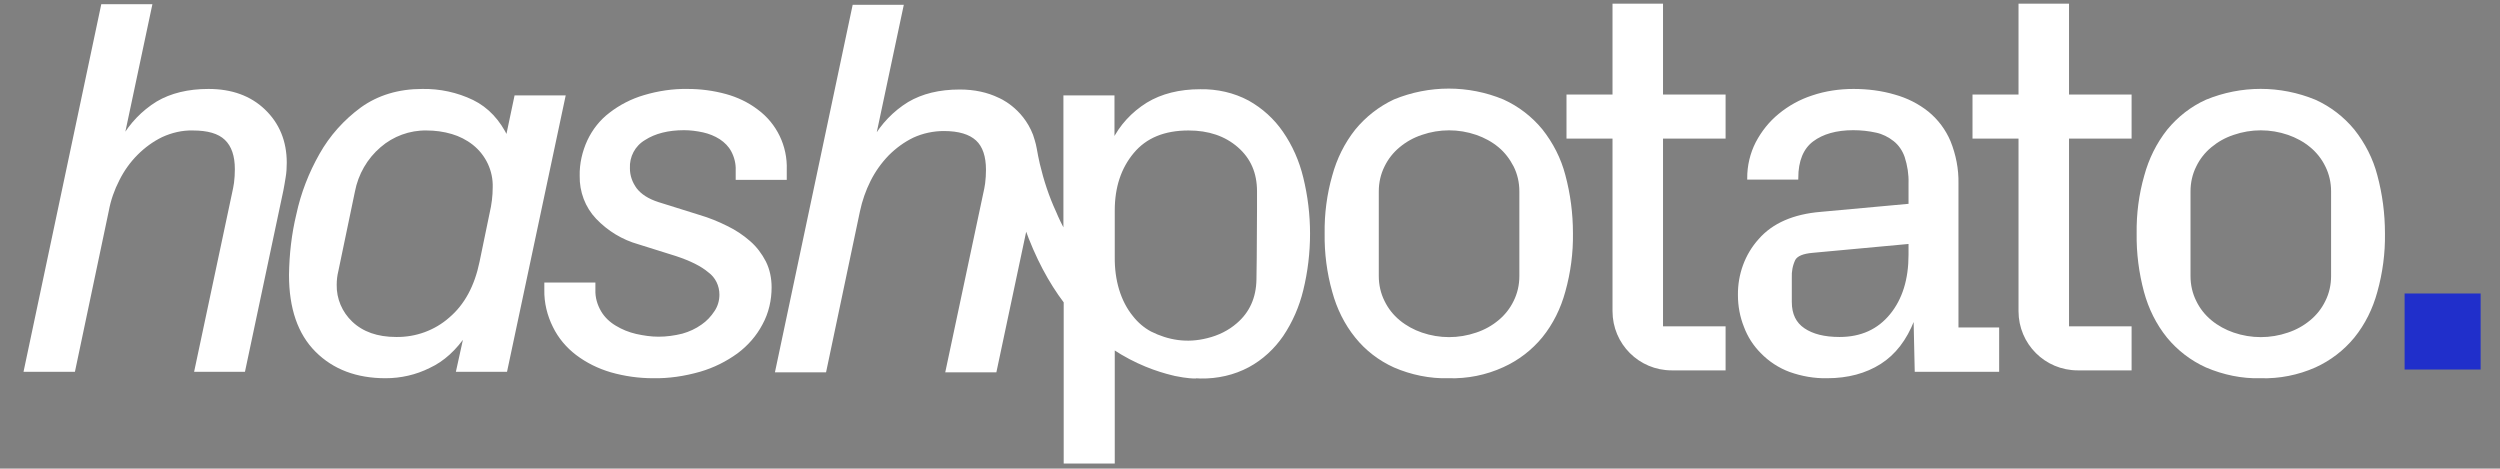 <svg width="891" height="167" viewBox="0 0 891 167" fill="none" xmlns="http://www.w3.org/2000/svg">
<rect x="0" y="0" width="891" height="167" fill="#808080" stroke="none"/>
<path d="M36.5 2H53.7L43.6 49.6C46.6 44.3 50.9 39.8 56.1 36.6C61 33.7 67.1 32.2 74.3 32.2C82.5 32.2 89.1 34.6 94.1 39.4C99.1 44.2 101.7 50.4 101.7 58C101.7 59.7 101.6 61.5 101.3 63.2C101 64.9 100.8 66.4 100.5 67.8L86.9 132H69.8L83.2 68.9C83.5 67.7 83.7 66.4 83.9 65.2C84.1 63.6 84.2 62 84.2 60.3C84.2 55.5 83 51.9 80.5 49.5C78 47.1 74.1 46 68.7 46C64.9 45.9 61.1 46.8 57.6 48.4C54.3 50 51.3 52.2 48.7 54.8C46 57.5 43.8 60.6 42.1 64C40.3 67.5 39 71.2 38.3 75L26.3 132H9L36.5 2Z" fill="white" stroke="white" stroke-miterlimit="10"/>
<path d="M137.4 134.3C127.2 134.3 119 131.2 112.8 125C106.6 118.8 103.5 109.8 103.5 98C103.6 90.8 104.4 83.5 106.1 76.5C107.7 69 110.5 61.8 114.3 55.1C117.9 48.7 122.9 43.1 128.9 38.7C134.9 34.4 142.1 32.2 150.5 32.2C156.7 32.1 162.8 33.4 168.4 36.1C173.7 38.7 177.8 43.1 180.7 49.2L183.8 34.5H201L180.3 132H163.1L166 118.8C162.3 124.4 157.9 128.4 152.9 130.7C148.1 133.1 142.8 134.3 137.4 134.3ZM141.2 120.6C148.3 120.7 155.2 118.2 160.5 113.5C166 108.8 169.6 102.1 171.4 93.4L175 76C175.7 73 176.1 69.9 176.1 66.8C176.3 60.8 173.6 55 168.8 51.2C166.5 49.4 163.9 48.1 161.2 47.3C158.2 46.4 155.1 46 152 46C145.9 45.9 139.9 48.1 135.3 52.1C130.5 56.2 127.2 61.9 126 68.2L120.1 96.5C119.7 98.1 119.5 99.8 119.5 101.5C119.4 106.6 121.5 111.5 125.2 115C129.1 118.7 134.4 120.6 141.2 120.6Z" fill="white" stroke="white" stroke-miterlimit="10"/>
<path d="M232.8 134.3C227.7 134.3 222.7 133.6 217.8 132.2C213.4 130.9 209.3 128.9 205.6 126.1C202.2 123.5 199.4 120.2 197.5 116.3C195.5 112.3 194.4 107.8 194.5 103.3V101.2H211.7V103.3C211.6 106.1 212.4 108.8 213.8 111.2C215.1 113.4 217 115.2 219.2 116.5C221.5 117.9 224 118.9 226.6 119.5C229.3 120.1 232 120.5 234.7 120.5C237.6 120.5 240.5 120.1 243.3 119.4C245.8 118.7 248.2 117.6 250.3 116.1C252.2 114.8 253.8 113.1 255.1 111.1C256.3 109.3 256.9 107.2 256.9 105C256.9 101.7 255.4 98.6 252.8 96.7C250.1 94.4 246.2 92.5 241.1 90.8L227.7 86.6C222 85 216.9 81.9 212.8 77.6C209 73.6 207 68.2 207.1 62.7C207 58.4 208 54.1 209.8 50.2C211.6 46.4 214.2 43.1 217.5 40.6C221.1 37.8 225.2 35.7 229.6 34.4C234.6 32.9 239.9 32.1 245.1 32.2C249.7 32.2 254.2 32.8 258.6 34C262.6 35.1 266.4 36.9 269.7 39.4C276.4 44.3 280.2 52.2 279.9 60.5V63.6H262.7V60.7C262.8 58.3 262.2 55.9 261.1 53.8C260.1 51.9 258.6 50.4 256.8 49.2C254.9 48 252.9 47.2 250.7 46.7C248.4 46.2 246.1 45.9 243.8 45.9C238.1 45.9 233.3 47.1 229.6 49.5C225.9 51.7 223.8 55.7 224 60C224 62.7 224.9 65.2 226.5 67.4C228.2 69.6 230.8 71.3 234.5 72.5L249.2 77.1C252.6 78.1 255.8 79.4 259 81C261.9 82.4 264.6 84.2 267 86.3C269.3 88.3 271.1 90.7 272.5 93.4C273.9 96.2 274.5 99.3 274.5 102.4C274.5 106.9 273.5 111.4 271.3 115.4C269.2 119.4 266.2 122.8 262.6 125.5C258.6 128.4 254.2 130.6 249.4 132C243.8 133.6 238.3 134.4 232.8 134.3Z" fill="white" stroke="white" stroke-miterlimit="10"/>
<path d="M516.3 134.3C509.7 134.5 503 133.1 497 130.5C491.7 128.1 487 124.5 483.4 120C479.6 115.3 476.9 109.8 475.3 103.9C473.4 97.2 472.5 90.2 472.6 83.2C472.5 76.3 473.4 69.3 475.3 62.7C476.9 56.8 479.6 51.3 483.4 46.5C487.1 42 491.7 38.4 497 35.9C509.4 30.8 523.3 30.8 535.6 35.9C540.9 38.3 545.6 41.9 549.3 46.4C553.1 51.2 555.9 56.7 557.4 62.5C559.2 69.2 560.1 76.1 560.1 83.1C560.2 90.1 559.3 97 557.4 103.8C555.8 109.7 553.1 115.2 549.3 119.9C545.6 124.4 540.9 128 535.6 130.4C529.5 133.2 522.9 134.5 516.3 134.3ZM542 68.2C542 65 541.3 61.9 539.9 59.1C538.5 56.4 536.7 54 534.4 52.1C532 50.1 529.2 48.6 526.3 47.6C519.9 45.4 513 45.4 506.6 47.6C503.6 48.6 500.9 50.1 498.5 52.1C496.2 54 494.3 56.4 493 59.1C491.6 61.9 490.9 65 490.9 68.2V98.4C490.9 101.6 491.6 104.7 493 107.5C494.3 110.2 496.2 112.6 498.5 114.5C500.9 116.5 503.7 118 506.6 119C513 121.2 519.9 121.2 526.3 119C529.3 118 532 116.5 534.4 114.5C536.7 112.6 538.6 110.2 539.9 107.5C541.3 104.7 542 101.6 542 98.4V68.2Z" fill="white" stroke="white" stroke-miterlimit="10"/>
<path d="M651.2 134.3C646.7 134.4 642.2 133.6 638 132.1C634.2 130.7 630.7 128.4 627.9 125.5C625.3 122.9 623.3 119.8 622 116.3C620.6 112.8 619.9 109 619.9 105.2C619.8 98 622.3 90.9 627.2 85.5C632 80 639.3 76.8 649 76L680.7 73.1V65.3C680.8 62.1 680.3 58.9 679.3 55.8C678.5 53.5 677.1 51.4 675.2 49.9C673.3 48.4 671.1 47.3 668.8 46.8C666.1 46.2 663.3 45.9 660.5 45.9C654.4 45.9 649.5 47.3 645.9 50C642.3 52.7 640.4 57.2 640.4 63.5H623.2C623.2 59.1 624.2 54.8 626.2 50.9C628.2 47.1 630.9 43.7 634.2 41C637.7 38.1 641.7 35.9 646 34.5C650.7 32.9 655.7 32.2 660.6 32.2C665.5 32.2 670.5 32.8 675.2 34.2C679.5 35.4 683.5 37.4 687 40.2C690.4 43 693 46.5 694.7 50.5C696.6 55.2 697.6 60.3 697.5 65.4V117.2H712V132H682.9L682.5 114H681.8C679.1 120.9 675.2 126 670 129.3C664.8 132.6 658.5 134.3 651.2 134.3ZM655.6 120.6C663.4 120.6 669.5 117.8 674 112.3C678.5 106.8 680.7 99.6 680.7 90.8V86.4L646.1 89.6C642.5 89.9 640.3 90.8 639.4 92.4C638.4 94.5 638 96.7 638.1 99V107.6C638.1 112.1 639.7 115.3 642.8 117.4C645.9 119.5 650.1 120.6 655.6 120.6Z" fill="white" stroke="white" stroke-miterlimit="10"/>
<path d="M805.7 134.3C799.1 134.5 792.5 133.1 786.4 130.5C781.1 128.1 776.4 124.5 772.7 120C768.9 115.3 766.2 109.8 764.6 103.9C762.8 97.2 761.9 90.2 762 83.2C761.9 76.3 762.8 69.3 764.7 62.7C766.3 56.8 769 51.3 772.8 46.5C776.5 42 781.1 38.4 786.4 36C798.8 30.9 812.6 30.9 825 36C830.3 38.4 835 42 838.7 46.5C842.5 51.3 845.3 56.8 846.8 62.6C848.6 69.3 849.5 76.2 849.5 83.2C849.6 90.2 848.7 97.1 846.8 103.9C845.2 109.8 842.5 115.3 838.7 120C835 124.5 830.3 128.1 825 130.5C818.9 133.2 812.3 134.5 805.7 134.3ZM831.3 68.2C831.3 65 830.6 61.9 829.2 59.1C827.9 56.4 826 54 823.7 52.1C821.3 50.1 818.5 48.6 815.6 47.6C809.2 45.4 802.3 45.4 795.9 47.6C792.9 48.6 790.2 50.1 787.8 52.1C785.5 54 783.6 56.4 782.3 59.1C780.9 61.9 780.2 65 780.2 68.2V98.4C780.2 101.6 780.9 104.7 782.3 107.5C783.6 110.2 785.5 112.6 787.8 114.5C790.2 116.5 793 118 795.9 119C802.3 121.2 809.2 121.2 815.6 119C818.6 118 821.3 116.5 823.7 114.5C826 112.6 827.9 110.2 829.2 107.5C830.6 104.7 831.3 101.6 831.3 98.4V68.2Z" fill="white" stroke="white" stroke-miterlimit="10"/>
<path d="M370.1 58.5C369.7 56.7 369.3 54.8 369 53C368.8 52 368.6 51 368.3 50.1C368.1 49.4 367.9 48.8 367.7 48.2C364 38.6 355.7 35.3 355.7 35.3C351.8 33.4 347.2 32.4 342.1 32.4C334.8 32.4 328.8 33.9 323.9 36.8C318.7 40 314.4 44.5 311.4 49.8L321.5 2.2H304.3L276.8 132.2H294L306 75.2C306.8 71.4 308.1 67.7 309.8 64.3C311.5 60.9 313.7 57.8 316.4 55C319 52.4 322 50.2 325.3 48.6C328.8 47 332.6 46.2 336.4 46.2C341.8 46.2 345.7 47.4 348.2 49.7C350.7 52 351.9 55.7 351.9 60.5C351.9 62.1 351.8 63.8 351.6 65.4C351.4 66.7 351.2 67.9 350.9 69.1L337.5 132.2H354.7L365.6 80.8C369.5 91.8 374.3 100.6 379.6 107.6V164.7H396.8V124C404.9 129.4 412.6 132 418 133.3C418.3 133.4 418.6 133.4 418.8 133.5C423.1 134.4 425.7 134.4 425.7 134.4V134.3C426.4 134.3 427.2 134.4 427.9 134.4C433.8 134.5 439.7 133.2 444.9 130.4C449.7 127.8 453.8 124 456.9 119.5C460.2 114.6 462.6 109.1 464 103.3C465.6 96.8 466.4 90 466.4 83.3C466.4 76.6 465.6 69.9 464 63.4C462.6 57.6 460.2 52.1 456.8 47.2C453.7 42.7 449.6 39 444.8 36.3C439.6 33.5 433.7 32.2 427.8 32.3C420.4 32.3 414.1 33.9 409 37C403.7 40.3 399.4 44.9 396.7 50.5V34.5H379.5V83.1C378.1 80.5 376.9 78 375.9 75.6C373.4 70.2 371.5 64.4 370.1 58.5ZM448.4 91.9L448.3 99.6C448.2 106.2 445.8 111.6 441.1 115.6C438.1 118.2 434.5 120 430.4 121C423 122.9 416.2 121.7 410 118.6C407.4 117.2 405.2 115.3 403.4 113C398.9 107.5 396.7 99.9 396.8 91.6V75C396.8 66.6 399.1 59.7 403.7 54.2C408.3 48.7 414.9 46 423.6 46C430.8 46 436.8 48 441.5 52.1C446.2 56.2 448.5 61.5 448.5 68.2V74.7L448.4 91.9Z" fill="white" stroke="white" stroke-miterlimit="10"/>
<path d="M575.2 48.9H558.8V34.2H575.2V1.8H592.2V34.2H614.5V48.9H592.2V116.8H614.5V131.5H595.8C584.4 131.5 575.2 122.3 575.2 110.9V48.9Z" fill="white" stroke="white" stroke-miterlimit="10"/>
<path d="M719.9 48.9H703.5V34.2H719.9V1.8H736.9V34.2H759.2V48.9H736.9V116.8H759.2V131.5H740.5C729.1 131.5 719.9 122.3 719.9 110.9V48.9Z" fill="white" stroke="white" stroke-miterlimit="10"/>
<path d="M884.1 131.7H857V104.6H884.1V131.7Z" fill="#202FCB"/>
</svg>
